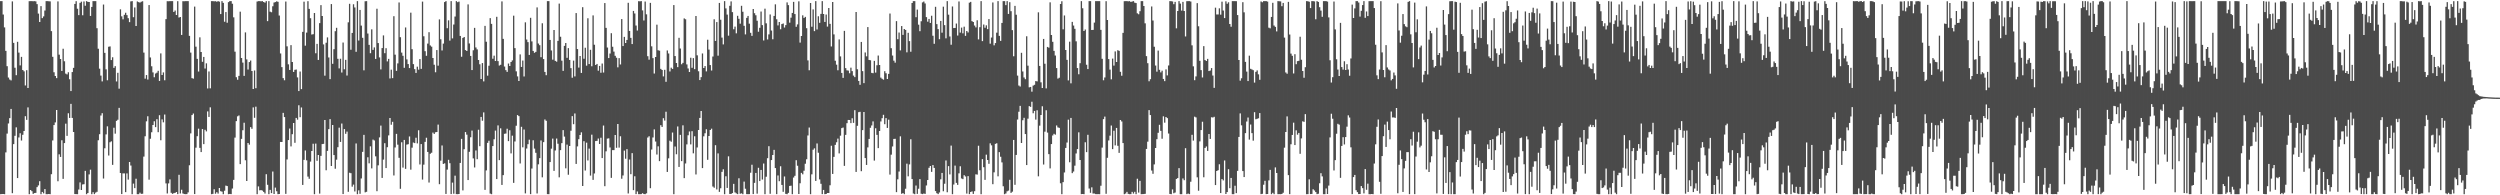 <svg xmlns="http://www.w3.org/2000/svg" width="1920" height="150"><path d="M0 0.863h1v148.275H0zM1 0.863h1v148.165H1zM2 11.159h1v137.840H2zM3 21.026h1v128.107H3zM4 39.081h1v77.968H4zM5 50.832h1v51.751H5zM6 59.531h1v35.270H6zM7 61.088h1v29.620H7zM8 61.751h1v21.892H8zM9 1.074h1v147.293H9zM10 32.941h1v77.732H10zM11 52.022h1v52.265H11zM12 57.746h1v40.057H12zM13 32.120h1v104.618H13zM14 40.383h1v65.171H14zM15 50.229h1v52.102H15zM16 43.666h1v64.278H16zM17 53.779h1v49.743H17zM18 54.778h1v45.851H18zM19 65.646h1v23.598H19zM20 53.904h1v38.166H20zM21 67.566h1v14.899H21zM22 0.922h1v148.215H22zM23 0.886h1v145.040H23zM24 0.863h1v145.998H24zM25 0.951h1v147.933H25zM26 0.863h1v147.403H26zM27 1.062h1v147.045H27zM28 3.178h1v140.546H28zM29 10.444h1v131.964H29zM30 16.881h1v122.283H30zM31 4.710h1v144.427H31zM32 13.948h1v133.460H32zM33 12.593h1v135.953H33zM34 8.107h1v137.117H34zM35 0.863h1v148.257H35zM36 0.863h1v148.275H36zM37 0.981h1v148.033H37zM38 1.085h1v148.052H38zM39 23.920h1v109.870H39zM40 43.625h1v64.235H40zM41 55.479h1v40.566H41zM42 58.366h1v35.628H42zM43 60.030h1v24.437H43zM44 1.063h1v138.149H44zM45 41.962h1v76.557H45zM46 45.301h1v75.205H46zM47 54.466h1v53.270H47zM48 37.440h1v99.953H48zM49 47.037h1v62.861H49zM50 56.543h1v38.411H50zM51 57.148h1v47.220H51zM52 55.491h1v31.476H52zM53 60.890h1v29.659H53zM54 69.941h1v9.819H54zM55 55.348h1v35.201H55zM56 52.112h1v49.268H56zM57 3.007h1v146.027H57zM58 0.946h1v148.169H58zM59 6.725h1v142.413H59zM60 11.597h1v133.948H60zM61 2.211h1v137.880H61zM62 1.256h1v144.672H62zM63 11.747h1v129.913H63zM64 1.105h1v140.363H64zM65 4.421h1v126.811H65zM66 0.863h1v148.275H66zM67 1.422h1v146.782H67zM68 1.516h1v132.414H68zM69 12.244h1v118.065H69zM70 5.316h1v143.819H70zM71 0.883h1v146.719H71zM72 0.863h1v148.215H72zM73 0.863h1v147.077H73zM74 21.643h1v125.650H74zM75 37.424h1v70.288H75zM76 52.736h1v50.329H76zM77 58.080h1v30.653H77zM78 62.507h1v24.430H78zM79 3.492h1v133.639H79zM80 40.591h1v73.290H80zM81 53.224h1v50.018H81zM82 61.627h1v35.399H82zM83 35.906h1v83.536H83zM84 35.654h1v73.590H84zM85 46.146h1v62.390H85zM86 43.987h1v82.641H86zM87 52.131h1v45.960H87zM88 50.765h1v51.910H88zM89 62.567h1v30.271H89zM90 55.895h1v36.082H90zM91 68.095h1v14.725H91zM92 7.170h1v125.682H92zM93 12.528h1v136.524H93zM94 14.841h1v118.308H94zM95 11.372h1v121.776H95zM96 9.791h1v137.751H96zM97 11.606h1v121.580H97zM98 13.975h1v123.974H98zM99 17.010h1v107.388H99zM100 1.061h1v126.069H100zM101 0.863h1v148.275H101zM102 13.191h1v127.806H102zM103 5.732h1v138.743H103zM104 19.982h1v117.282H104zM105 1.120h1v148.018H105zM106 1.643h1v147.494H106zM107 2.023h1v145.928H107zM108 1.335h1v147.559H108zM109 0.965h1v147.827H109zM110 40.411h1v79.861H110zM111 60.420h1v44.247H111zM112 57.675h1v35.531H112zM113 61.056h1v28.233H113zM114 3.908h1v134.094H114zM115 44.128h1v62.416H115zM116 50.885h1v50.678H116zM117 55.586h1v40.399H117zM118 59.362h1v33.773H118zM119 56.489h1v41.126H119zM120 55.834h1v35.714H120zM121 54.398h1v47.117H121zM122 62.132h1v26.353H122zM123 40.991h1v66.744H123zM124 57.623h1v34.053H124zM125 55.592h1v38.342H125zM126 61.619h1v26.318H126zM127 14.696h1v126.150H127zM128 0.900h1v147.698H128zM129 0.983h1v139.846H129zM130 0.863h1v136.916H130zM131 0.880h1v147.189H131zM132 0.895h1v147.993H132zM133 9.145h1v139.241H133zM134 8.070h1v140.033H134zM135 11.524h1v135.945H135zM136 0.924h1v148.158H136zM137 13.448h1v120.794H137zM138 13.033h1v135.558H138zM139 26.806h1v118.888H139zM140 0.922h1v147.680H140zM141 0.972h1v148.060H141zM142 0.863h1v148.275H142zM143 0.863h1v148.222H143zM144 0.863h1v146.877H144zM145 27.536h1v99.379H145zM146 40.386h1v62.039H146zM147 60.008h1v28.383H147zM148 60.405h1v26.781H148zM149 5.090h1v143.973H149zM150 35.844h1v77.550H150zM151 45.187h1v59.400H151zM152 54.919h1v43.897H152zM153 28.658h1v84.908H153zM154 39.960h1v76.844H154zM155 47.455h1v51.665H155zM156 43.702h1v66.990H156zM157 52.618h1v47.089H157zM158 48.647h1v52.260H158zM159 67.945h1v17.588H159zM160 54.887h1v34.926H160zM161 67.832h1v14.621H161zM162 0.863h1v148.275H162zM163 0.863h1v148.011H163zM164 1.018h1v144.347H164zM165 0.900h1v147.884H165zM166 1.310h1v146.280H166zM167 0.863h1v147.825H167zM168 1.293h1v143.093H168zM169 10.785h1v136.081H169zM170 0.863h1v146.357H170zM171 2.199h1v146.939H171zM172 16.705h1v129.758H172zM173 9.292h1v133.243H173zM174 17.460h1v125.428H174zM175 1.643h1v147.495H175zM176 0.863h1v148.094H176zM177 0.863h1v148.253H177zM178 2.853h1v141.926H178zM179 13.296h1v124.846H179zM180 39.681h1v66.001H180zM181 59.308h1v33.701H181zM182 61.219h1v28.123H182zM183 58.280h1v30.406H183zM184 8.943h1v117.118H184zM185 44.554h1v62.095H185zM186 48.067h1v51.987H186zM187 58.253h1v36.021H187zM188 24.906h1v98.177H188zM189 45.609h1v93.392H189zM190 53.420h1v56.405H190zM191 47.648h1v63.431H191zM192 46.480h1v51.139H192zM193 54.537h1v44.402H193zM194 68.338h1v14.122H194zM195 54.111h1v36.347H195zM196 67.733h1v14.203H196zM197 1.164h1v147.963H197zM198 0.863h1v142.267H198zM199 0.863h1v145.291H199zM200 1.019h1v144.974H200zM201 0.879h1v145.516H201zM202 1.542h1v145.821H202zM203 2.044h1v146.576H203zM204 0.876h1v132.910H204zM205 16.246h1v125.685H205zM206 0.863h1v148.275H206zM207 8.938h1v136.859H207zM208 9.426h1v138.912H208zM209 4.832h1v126.888H209zM210 1.928h1v147.043H210zM211 1.596h1v142.467H211zM212 1.026h1v145.874H212zM213 1.406h1v147.731H213zM214 11.955h1v137.056H214zM215 41.063h1v67.947H215zM216 51.538h1v57.527H216zM217 59.997h1v26.690H217zM218 61.626h1v28.300H218zM219 1.181h1v147.714H219zM220 35.598h1v86.875H220zM221 49.402h1v58.159H221zM222 53.690h1v45.021H222zM223 34.670h1v77.754H223zM224 47.594h1v55.469H224zM225 55.265h1v39.213H225zM226 53.598h1v56.080H226zM227 53.415h1v37.144H227zM228 59.457h1v32.470H228zM229 69.944h1v10.882H229zM230 54.917h1v35.104H230zM231 68.477h1v14.064H231zM232 24.483h1v117.560H232zM233 1.283h1v121.481H233zM234 35.084h1v80.495H234zM235 25.016h1v98.109H235zM236 0.907h1v134.721H236zM237 6.807h1v130.508H237zM238 14.001h1v110.129H238zM239 26.532h1v89.426H239zM240 26.276h1v84.127H240zM241 9.966h1v139.171H241zM242 40.921h1v69.362H242zM243 33.705h1v89.765H243zM244 46.052h1v72.998H244zM245 17.791h1v130.908H245zM246 3.964h1v115.741H246zM247 12.297h1v98.334H247zM248 34.123h1v76.366H248zM249 58.126h1v34.056H249zM250 32.845h1v97.921H250zM251 28.713h1v87.150H251zM252 44.142h1v55.055H252zM253 60.762h1v30.739H253zM254 3.101h1v124.403H254zM255 48.993h1v47.031H255zM256 37.767h1v81.305H256zM257 23.986h1v105.586H257zM258 21.358h1v101.290H258zM259 45.168h1v67.856H259zM260 52.509h1v45.528H260zM261 45.127h1v63.883H261zM262 55.712h1v39.141H262zM263 32.661h1v116.366H263zM264 53.209h1v45.930H264zM265 45.995h1v56.766H265zM266 57.986h1v43.093H266zM267 17.139h1v130.158H267zM268 2.929h1v129.745H268zM269 38.194h1v94.839H269zM270 25.273h1v118.096H270zM271 3.295h1v138.470H271zM272 5.719h1v141.334H272zM273 39.803h1v70.373H273zM274 0.863h1v148.275H274zM275 31.104h1v115.054H275zM276 7.627h1v141.219H276zM277 19.649h1v117.427H277zM278 29.008h1v87.650H278zM279 54.006h1v49.583H279zM280 0.965h1v146.723H280zM281 0.863h1v146.430H281zM282 25.761h1v95.042H282zM283 34.473h1v90.986H283zM284 40.840h1v71.538H284zM285 22.539h1v106.790H285zM286 38.278h1v68.938H286zM287 36.410h1v71.475H287zM288 45.249h1v74.823H288zM289 6.693h1v140.165H289zM290 33.058h1v93.934H290zM291 44.072h1v61.426H291zM292 53.281h1v43.187H292zM293 36.937h1v99.695H293zM294 27.185h1v95.364H294zM295 40.858h1v69.108H295zM296 36.992h1v92.088H296zM297 47.164h1v65.866H297zM298 45.194h1v58.807H298zM299 60.283h1v30.353H299zM300 53.529h1v42.244H300zM301 59.985h1v33.579H301zM302 12.431h1v122.327H302zM303 41.968h1v71.274H303zM304 54.450h1v48.371H304zM305 48.677h1v62.427H305zM306 1.884h1v119.322H306zM307 28.580h1v116.396H307zM308 40.423h1v68.831H308zM309 42.879h1v85.847H309zM310 52.068h1v55.382H310zM311 21.089h1v108.616H311zM312 45.603h1v65.466H312zM313 49.226h1v61.500H313zM314 52.286h1v52.537H314zM315 9.746h1v120.539H315zM316 37.795h1v75.594H316zM317 49.275h1v60.213H317zM318 53.101h1v56.800H318zM319 56.018h1v49.752H319zM320 51.185h1v58.922H320zM321 53.529h1v46.501H321zM322 45.355h1v80.958H322zM323 52.899h1v57.756H323zM324 1.245h1v136.664H324zM325 27.868h1v98.582H325zM326 39.327h1v69.624H326zM327 42.837h1v62.951H327zM328 33.467h1v83.240H328zM329 24.716h1v115.465H329zM330 34.921h1v83.122H330zM331 35.824h1v81.473H331zM332 44.549h1v57.263H332zM333 49.720h1v53.122H333zM334 55.524h1v46.059H334zM335 38.445h1v62.939H335zM336 50.428h1v45.266H336zM337 14.887h1v126.575H337zM338 30.148h1v93.235H338zM339 38.762h1v72.939H339zM340 33.478h1v92.433H340zM341 1.596h1v123.838H341zM342 0.863h1v148.072H342zM343 21.660h1v108.577H343zM344 15.612h1v107.107H344zM345 31.186h1v94.132H345zM346 0.883h1v148.164H346zM347 29.502h1v110.720H347zM348 18.853h1v129.929H348zM349 12.687h1v122.247H349zM350 0.883h1v148.196H350zM351 1.709h1v147.428H351zM352 1.235h1v147.755H352zM353 27.606h1v97.530H353zM354 43.560h1v63.092H354zM355 29.133h1v117.085H355zM356 28.394h1v86.178H356zM357 38.432h1v62.974H357zM358 39.153h1v64.281H358zM359 3.355h1v134.958H359zM360 33.368h1v83.221H360zM361 42.958h1v62.477H361zM362 53.788h1v46.507H362zM363 38.623h1v83.009H363zM364 21.400h1v107.189H364zM365 36.442h1v79.109H365zM366 37.948h1v84.319H366zM367 46.093h1v53.547H367zM368 49.380h1v62.908H368zM369 60.664h1v29.139H369zM370 48.427h1v44.277H370zM371 62.519h1v23.782H371zM372 19.882h1v125.929H372zM373 32.073h1v98.784H373zM374 58.125h1v51.598H374zM375 50.503h1v57.595H375zM376 13.911h1v134.776H376zM377 18.320h1v130.801H377zM378 45.119h1v67.045H378zM379 42.753h1v64.223H379zM380 46.834h1v53.477H380zM381 12.922h1v124.585H381zM382 46.972h1v49.354H382zM383 50.354h1v72.603H383zM384 49.787h1v48.762H384zM385 1.067h1v140.966H385zM386 29.863h1v104.635H386zM387 51.083h1v51.673H387zM388 53.871h1v48.695H388zM389 55.205h1v43.682H389zM390 48.815h1v59.564H390zM391 50.666h1v49.384H391zM392 47.617h1v70.174H392zM393 46.393h1v57.799H393zM394 12.020h1v128.399H394zM395 36.953h1v71.706H395zM396 54.791h1v41.791H396zM397 58.676h1v29.683H397zM398 62.191h1v26.980H398zM399 41.764h1v83.757H399zM400 51.408h1v45.959H400zM401 46.511h1v66.619H401zM402 58.743h1v40.737H402zM403 17.153h1v131.397H403zM404 30.353h1v83.694H404zM405 32.382h1v78.377H405zM406 42.207h1v65.072H406zM407 13.666h1v135.450H407zM408 31.809h1v97.622H408zM409 39.128h1v68.586H409zM410 40.535h1v73.592H410zM411 39.813h1v77.522H411zM412 5.698h1v142.901H412zM413 33.424h1v92.782H413zM414 34.711h1v86.729H414zM415 43.926h1v63.952H415zM416 17.893h1v118.280H416zM417 45.374h1v63.767H417zM418 55.270h1v36.482H418zM419 57.749h1v35.049H419zM420 0.863h1v148.208H420zM421 0.863h1v148.275H421zM422 30.648h1v93.834H422zM423 38.755h1v75.423H423zM424 45.821h1v60.621H424zM425 23.061h1v108.176H425zM426 46.752h1v68.781H426zM427 47.336h1v59.065H427zM428 31.405h1v78.978H428zM429 2.752h1v133.449H429zM430 28.229h1v87.061H430zM431 46.609h1v63.321H431zM432 54.422h1v45.514H432zM433 35.207h1v69.727H433zM434 33.006h1v96.261H434zM435 44.409h1v66.633H435zM436 36.957h1v97.245H436zM437 46.043h1v66.086H437zM438 52.316h1v48.066H438zM439 59.724h1v29.485H439zM440 46.517h1v48.865H440zM441 58.659h1v28.503H441zM442 10.035h1v115.857H442zM443 37.663h1v74.770H443zM444 51.927h1v54.964H444zM445 43.014h1v60.668H445zM446 56.007h1v45.615H446zM447 5.533h1v137.307H447zM448 45.133h1v63.318H448zM449 36.655h1v94.339H449zM450 50.450h1v59.093H450zM451 14.038h1v109.182H451zM452 49.223h1v64.893H452zM453 38.267h1v96.596H453zM454 50.874h1v52.535H454zM455 11.848h1v126.281H455zM456 34.358h1v98.863H456zM457 49.915h1v58.410H457zM458 49.119h1v59.059H458zM459 54.281h1v52.103H459zM460 50.658h1v59.940H460zM461 55.861h1v49.911H461zM462 48.793h1v72.595H462zM463 55.707h1v40.704H463zM464 2.369h1v140.616H464zM465 21.427h1v94.816H465zM466 36.489h1v69.942H466zM467 44.616h1v61.633H467zM468 41.137h1v72.115H468zM469 25.472h1v111.106H469zM470 35.891h1v79.414H470zM471 39.650h1v75.647H471zM472 42.866h1v60.810H472zM473 44.352h1v69.151H473zM474 51.713h1v43.506H474zM475 44.629h1v68.750H475zM476 49.513h1v55.135H476zM477 14.632h1v122.636H477zM478 35.384h1v99.372H478zM479 28.320h1v87.321H479zM480 33.012h1v88.886H480zM481 30.645h1v83.867H481zM482 2.152h1v146.448H482zM483 23.759h1v98.763H483zM484 29.057h1v104.728H484zM485 33.820h1v83.771H485zM486 8.398h1v137.602H486zM487 10.352h1v125.019H487zM488 19.584h1v129.517H488zM489 23.455h1v123.609H489zM490 0.938h1v148.196H490zM491 1.036h1v148.101H491zM492 0.863h1v148.227H492zM493 8.010h1v140.364H493zM494 15.737h1v133.324H494zM495 1.151h1v147.986H495zM496 11.012h1v137.465H496zM497 43.180h1v62.468H497zM498 45.824h1v58.837H498zM499 2.194h1v142.340H499zM500 35.599h1v79.264H500zM501 44.634h1v60.918H501zM502 56.470h1v42.906H502zM503 43.799h1v64.895H503zM504 18.966h1v99.701H504zM505 38.603h1v73.796H505zM506 38.912h1v84.829H506zM507 52.871h1v43.257H507zM508 53.766h1v43.713H508zM509 58.656h1v32.141H509zM510 53.630h1v39.000H510zM511 62.804h1v22.997H511zM512 38.758h1v93.310H512zM513 41.045h1v80.533H513zM514 54.864h1v53.169H514zM515 51.993h1v56.872H515zM516 52.955h1v48.814H516zM517 3.891h1v145.246H517zM518 43.049h1v69.489H518zM519 48.369h1v70.084H519zM520 51.555h1v45.574H520zM521 29.008h1v99.209H521zM522 37.275h1v66.315H522zM523 49.346h1v74.414H523zM524 48.271h1v47.991H524zM525 14.113h1v122.687H525zM526 14.810h1v110.727H526zM527 49.460h1v61.442H527zM528 52.584h1v51.321H528zM529 55.288h1v45.691H529zM530 44.363h1v66.527H530zM531 52.074h1v48.681H531zM532 44.647h1v73.124H532zM533 53.104h1v51.553H533zM534 12.286h1v121.726H534zM535 42.519h1v70.756H535zM536 54.752h1v45.070H536zM537 61.492h1v29.062H537zM538 59.251h1v26.004H538zM539 41.047h1v88.054H539zM540 52.220h1v52.493H540zM541 50.756h1v51.582H541zM542 54.810h1v44.442H542zM543 30.494h1v92.221H543zM544 38.092h1v66.363H544zM545 49.982h1v49.881H545zM546 54.146h1v44.669H546zM547 43.423h1v99.843H547zM548 14.775h1v129.420H548zM549 31.422h1v80.087H549zM550 16.967h1v128.523H550zM551 42.743h1v75.074H551zM552 2.239h1v145.137H552zM553 15.148h1v129.457H553zM554 28.878h1v103.134H554zM555 34.087h1v95.900H555zM556 0.863h1v148.264H556zM557 6.457h1v128.938H557zM558 11.215h1v133.094H558zM559 27.381h1v92.701H559zM560 4.446h1v144.480H560zM561 1.096h1v147.861H561zM562 9.338h1v138.956H562zM563 22.487h1v118.715H563zM564 20.419h1v127.338H564zM565 25.590h1v122.944H565zM566 12.125h1v136.982H566zM567 14.447h1v122.485H567zM568 18.198h1v130.581H568zM569 4.475h1v144.007H569zM570 9.028h1v140.101H570zM571 19.791h1v119.692H571zM572 26.440h1v118.501H572zM573 13.711h1v135.375H573zM574 12.257h1v136.880H574zM575 18.162h1v130.923H575zM576 25.215h1v107.449H576zM577 27.544h1v98.952H577zM578 6.934h1v142.125H578zM579 10.117h1v130.330H579zM580 11.736h1v121.069H580zM581 15.909h1v132.829H581zM582 24.371h1v104.474H582zM583 21.329h1v117.736H583zM584 8.865h1v121.634H584zM585 19.303h1v118.572H585zM586 31.083h1v94.503H586zM587 6.649h1v142.489H587zM588 17.909h1v117.844H588zM589 30.322h1v91.165H589zM590 26.406h1v85.897H590zM591 11.105h1v137.712H591zM592 23.447h1v99.465H592zM593 30.147h1v88.899H593zM594 12.259h1v102.815H594zM595 3.304h1v125.793H595zM596 14.811h1v134.261H596zM597 19.491h1v115.288H597zM598 16.874h1v122.308H598zM599 22.454h1v105.227H599zM600 18.459h1v123.583H600zM601 18.014h1v129.313H601zM602 21.153h1v114.378H602zM603 19.303h1v129.608H603zM604 1.865h1v147.272H604zM605 3.934h1v144.208H605zM606 17.422h1v125.386H606zM607 13.575h1v129.026H607zM608 9.957h1v139.180H608zM609 1.459h1v134.895H609zM610 10.794h1v124.213H610zM611 20.599h1v102.432H611zM612 18.744h1v108.547H612zM613 1.033h1v147.984H613zM614 32.736h1v108.033H614zM615 27.659h1v105.112H615zM616 11.770h1v122.094H616zM617 13.782h1v117.361H617zM618 12.955h1v112.773H618zM619 21.636h1v100.659H619zM620 46.371h1v57.659H620zM621 53.956h1v43.965H621zM622 2.320h1v146.818H622zM623 20.544h1v113.325H623zM624 7.205h1v107.780H624zM625 23.891h1v90.047H625zM626 0.872h1v138.062H626zM627 22.620h1v87.541H627zM628 12.509h1v104.788H628zM629 17.491h1v120.285H629zM630 10.638h1v130.511H630zM631 0.885h1v148.184H631zM632 10.764h1v135.109H632zM633 16.857h1v132.281H633zM634 11.168h1v137.821H634zM635 20.422h1v127.807H635zM636 6.158h1v142.045H636zM637 18.325h1v123.936H637zM638 35.701h1v76.217H638zM639 1.520h1v132.067H639zM640 26.403h1v94.084H640zM641 46.637h1v64.631H641zM642 49.652h1v59.625H642zM643 53.947h1v52.484H643zM644 30.241h1v87.592H644zM645 43.321h1v60.895H645zM646 55.988h1v42.440H646zM647 59.817h1v38.122H647zM648 23.701h1v103.701H648zM649 52.349h1v51.250H649zM650 54.016h1v40.597H650zM651 54.239h1v37.875H651zM652 56.282h1v35.883H652zM653 51.990h1v42.587H653zM654 54.607h1v36.243H654zM655 58.054h1v36.331H655zM656 59.260h1v25.388H656zM657 9.236h1v122.831H657zM658 53.192h1v43.444H658zM659 62.153h1v23.992H659zM660 65.133h1v20.713H660zM661 32.223h1v99.261H661zM662 54.653h1v45.272H662zM663 63.861h1v22.176H663zM664 40.286h1v81.119H664zM665 43.249h1v83.437H665zM666 20.796h1v92.403H666zM667 46.050h1v60.659H667zM668 46.268h1v51.860H668zM669 55.948h1v40.408H669zM670 56.213h1v37.041H670zM671 46.761h1v76.587H671zM672 55.762h1v42.742H672zM673 50.126h1v53.454H673zM674 42.654h1v71.125H674zM675 49.932h1v50.679H675zM676 59.615h1v33.681H676zM677 60.522h1v30.258H677zM678 61.199h1v26.974H678zM679 54.693h1v40.702H679zM680 56.280h1v34.424H680zM681 60.653h1v37.580H681zM682 56.705h1v35.215H682zM683 10.400h1v123.714H683zM684 37.039h1v81.733H684zM685 42.654h1v69.848H685zM686 46.589h1v60.136H686zM687 48.129h1v58.463H687zM688 16.239h1v131.327H688zM689 30.092h1v107.634H689zM690 24.959h1v106.797H690zM691 38.716h1v65.997H691zM692 20.029h1v128.804H692zM693 26.802h1v121.474H693zM694 22.255h1v126.882H694zM695 23.001h1v121.972H695zM696 40.192h1v85.511H696zM697 25.201h1v110.210H697zM698 31.612h1v94.670H698zM699 39.720h1v67.227H699zM700 2.307h1v135.193H700zM701 0.863h1v147.790H701zM702 0.875h1v148.253H702zM703 13.203h1v129.278H703zM704 7.388h1v141.519H704zM705 18.941h1v126.002H705zM706 23.951h1v113.604H706zM707 16.324h1v132.479H707zM708 1.864h1v147.221H708zM709 1.158h1v147.488H709zM710 2.665h1v146.209H710zM711 13.156h1v129.259H711zM712 16.649h1v121.579H712zM713 14.521h1v114.344H713zM714 17.631h1v109.879H714zM715 12.069h1v119.929H715zM716 27.419h1v99.330H716zM717 33.660h1v95.300H717zM718 5.234h1v141.513H718zM719 18.510h1v129.888H719zM720 22.355h1v126.744H720zM721 30.109h1v117.698H721zM722 16.080h1v121.653H722zM723 25.111h1v107.695H723zM724 5.116h1v141.794H724zM725 19.319h1v121.775H725zM726 29.419h1v93.837H726zM727 0.863h1v146.796H727zM728 11.245h1v116.326H728zM729 28.017h1v105.913H729zM730 34.363h1v77.470H730zM731 4.987h1v144.150H731zM732 21.569h1v120.172H732zM733 21.457h1v105.749H733zM734 18.084h1v122.344H734zM735 27.297h1v114.683H735zM736 1.104h1v131.993H736zM737 25.040h1v102.666H737zM738 21.223h1v115.837H738zM739 25.601h1v111.961H739zM740 20.460h1v114.075H740zM741 27.569h1v107.959H741zM742 23.805h1v124.866H742zM743 24.925h1v110.321H743zM744 2.073h1v147.040H744zM745 1.409h1v146.069H745zM746 16.217h1v130.780H746zM747 16.907h1v132.050H747zM748 19.616h1v127.243H748zM749 21.026h1v112.857H749zM750 15.578h1v118.508H750zM751 30.271h1v81.668H751zM752 20.873h1v109.893H752zM753 0.863h1v148.275H753zM754 31.570h1v90.630H754zM755 18.848h1v109.556H755zM756 21.299h1v116.829H756zM757 19.471h1v99.303H757zM758 22.380h1v100.484H758zM759 14.635h1v111.146H759zM760 33.523h1v76.538H760zM761 28.821h1v82.782H761zM762 1.876h1v139.607H762zM763 34.816h1v97.548H763zM764 33.094h1v77.396H764zM765 25.086h1v84.935H765zM766 0.863h1v134.571H766zM767 27.558h1v89.271H767zM768 31.388h1v88.988H768zM769 17.601h1v107.136H769zM770 0.863h1v142.203H770zM771 0.863h1v148.275H771zM772 3.958h1v144.603H772zM773 0.863h1v146.096H773zM774 10.726h1v135.636H774zM775 1.670h1v136.420H775zM776 8.620h1v139.498H776zM777 23.164h1v124.061H777zM778 43.232h1v64.252H778zM779 4.511h1v137.396H779zM780 11.298h1v107.699H780zM781 58.062h1v33.731H781zM782 65.707h1v20.084H782zM783 66.446h1v14.878H783zM784 40.528h1v69.302H784zM785 54.863h1v37.518H785zM786 59.508h1v30.947H786zM787 60.816h1v42.152H787zM788 27.873h1v98.885H788zM789 50.436h1v40.679H789zM790 67.050h1v14.449H790zM791 66.755h1v15.303H791zM792 70.387h1v7.765H792zM793 65.729h1v21.268H793zM794 65.102h1v20.096H794zM795 62.246h1v29.618H795zM796 62.515h1v22.163H796zM797 9.494h1v125.921H797zM798 50.662h1v45.833H798zM799 63.215h1v25.105H799zM800 67.586h1v14.045H800zM801 29.903h1v96.475H801zM802 48.949h1v52.190H802zM803 67.897h1v16.784H803zM804 36.065h1v65.747H804zM805 36.609h1v81.783H805zM806 1.772h1v127.556H806zM807 26.897h1v83.726H807zM808 32.087h1v71.935H808zM809 39.050h1v63.714H809zM810 42.650h1v60.750H810zM811 52.292h1v44.040H811zM812 60.386h1v37.451H812zM813 59.706h1v38.476H813zM814 3.091h1v137.642H814zM815 0.964h1v148.174H815zM816 22.533h1v117.363H816zM817 11.853h1v120.605H817zM818 38.401h1v75.226H818zM819 45.999h1v63.469H819zM820 61.749h1v30.138H820zM821 32.012h1v92.605H821zM822 64.013h1v26.579H822zM823 16.778h1v116.213H823zM824 19.628h1v112.129H824zM825 22.131h1v105.101H825zM826 31.744h1v86.106H826zM827 52.284h1v62.207H827zM828 57.053h1v44.576H828zM829 48.535h1v74.350H829zM830 0.863h1v148.218H830zM831 6.336h1v142.642H831zM832 23.809h1v125.329H832zM833 22.702h1v86.534H833zM834 49.726h1v67.097H834zM835 53.022h1v50.501H835zM836 0.863h1v143.949H836zM837 0.863h1v147.220H837zM838 23.027h1v120.824H838zM839 22.959h1v125.683H839zM840 17.352h1v131.297H840zM841 0.873h1v148.216H841zM842 0.863h1v148.275H842zM843 0.863h1v148.233H843zM844 0.879h1v148.243H844zM845 22.953h1v119.716H845zM846 45.170h1v68.192H846zM847 61.665h1v29.822H847zM848 59.492h1v30.044H848zM849 0.935h1v147.885H849zM850 15.338h1v105.848H850zM851 45.386h1v62.502H851zM852 53.462h1v50.735H852zM853 60.942h1v35.471H853zM854 45.015h1v69.517H854zM855 50.372h1v50.040H855zM856 39.487h1v72.191H856zM857 47.633h1v50.643H857zM858 38.564h1v73.420H858zM859 39.086h1v78.306H859zM860 55.147h1v36.995H860zM861 58.165h1v35.124H861zM862 25.265h1v84.611H862zM863 0.942h1v148.195H863zM864 0.863h1v147.751H864zM865 0.863h1v146.474H865zM866 1.009h1v147.859H866zM867 0.863h1v148.275H867zM868 1.503h1v147.591H868zM869 1.199h1v146.162H869zM870 0.865h1v147.802H870zM871 2.036h1v145.291H871zM872 2.361h1v146.777H872zM873 10.252h1v127.032H873zM874 10.958h1v136.965H874zM875 8.590h1v130.325H875zM876 0.863h1v148.275H876zM877 0.864h1v148.246H877zM878 4.596h1v144.452H878zM879 17.942h1v130.921H879zM880 43.113h1v71.266H880zM881 48.544h1v60.243H881zM882 62.394h1v22.184H882zM883 60.843h1v27.509H883zM884 4.969h1v126.023H884zM885 15.751h1v117.740H885zM886 35.903h1v90.353H886zM887 50.322h1v63.348H887zM888 55.028h1v51.852H888zM889 38.863h1v63.109H889zM890 53.619h1v42.226H890zM891 55.586h1v44.897H891zM892 54.285h1v52.256H892zM893 60.605h1v28.718H893zM894 62.308h1v31.894H894zM895 53.321h1v36.514H895zM896 57.892h1v32.816H896zM897 50.271h1v52.275H897zM898 0.881h1v148.072H898zM899 0.935h1v148.202H899zM900 1.146h1v144.299H900zM901 3.216h1v145.223H901zM902 1.450h1v146.416H902zM903 21.744h1v115.668H903zM904 8.450h1v128.295H904zM905 0.863h1v128.253H905zM906 2.760h1v146.377H906zM907 8.121h1v141.016H907zM908 1.429h1v135.647H908zM909 8.459h1v129.956H909zM910 28.010h1v85.782H910zM911 0.942h1v148.170H911zM912 0.863h1v147.786H912zM913 0.876h1v148.204H913zM914 1.162h1v138.421H914zM915 34.825h1v68.683H915zM916 50.939h1v57.045H916zM917 61.601h1v28.012H917zM918 58.699h1v31.482H918zM919 2.402h1v133.799H919zM920 20.163h1v126.329H920zM921 46.706h1v61.893H921zM922 53.846h1v46.055H922zM923 59.486h1v34.000H923zM924 35.442h1v100.722H924zM925 46.147h1v67.475H925zM926 46.827h1v65.669H926zM927 45.225h1v70.684H927zM928 54.555h1v48.340H928zM929 54.158h1v52.540H929zM930 52.267h1v37.802H930zM931 58.011h1v32.247H931zM932 67.504h1v22.208H932zM933 5.869h1v136.263H933zM934 11.088h1v120.238H934zM935 11.095h1v119.625H935zM936 6.402h1v119.747H936zM937 11.273h1v137.021H937zM938 1.274h1v136.265H938zM939 8.075h1v130.453H939zM940 13.850h1v109.411H940zM941 1.001h1v147.994H941zM942 2.887h1v144.626H942zM943 1.762h1v128.164H943zM944 18.446h1v126.077H944zM945 20.532h1v116.132H945zM946 0.863h1v148.275H946zM947 0.863h1v148.275H947zM948 0.863h1v141.760H948zM949 0.916h1v147.399H949zM950 11.572h1v119.653H950zM951 46.055h1v59.131H951zM952 61.928h1v25.150H952zM953 60.088h1v36.191H953zM954 1.668h1v129.704H954zM955 9.478h1v126.526H955zM956 47.513h1v54.748H956zM957 55.015h1v38.321H957zM958 62.268h1v27.986H958zM959 42.744h1v64.452H959zM960 52.829h1v42.821H960zM961 53.349h1v48.911H961zM962 53.912h1v54.134H962zM963 63.462h1v22.712H963zM964 55.206h1v36.384H964zM965 54.061h1v37.179H965zM966 57.090h1v33.738H966zM967 61.296h1v25.552H967zM968 1.132h1v147.972H968zM969 1.757h1v147.070H969zM970 0.863h1v141.005H970zM971 0.892h1v137.949H971zM972 0.863h1v148.238H972zM973 1.235h1v147.763H973zM974 21.261h1v117.304H974zM975 21.770h1v108.669H975zM976 12.996h1v136.142H976zM977 2.148h1v145.916H977zM978 19.630h1v129.508H978zM979 20.655h1v107.891H979zM980 24.112h1v108.734H980zM981 0.863h1v148.275H981zM982 0.972h1v148.145H982zM983 1.096h1v148.041H983zM984 4.758h1v144.195H984zM985 2.238h1v145.804H985zM986 28.868h1v84.563H986zM987 55.651h1v45.728H987zM988 56.613h1v32.789H988zM989 1.437h1v133.061H989zM990 26.513h1v122.565H990zM991 41.180h1v69.605H991zM992 42.842h1v60.799H992zM993 56.426h1v37.795H993zM994 41.622h1v69.813H994zM995 49.303h1v50.805H995zM996 46.952h1v56.451H996zM997 46.711h1v55.362H997zM998 28.231h1v89.880H998zM999 45.868h1v60.425H999zM1000 54.528h1v38.631H1000zM1001 59.700h1v33.902H1001zM1002 51.615h1v36.040H1002zM1003 0.863h1v148.275H1003zM1004 0.979h1v148.137H1004zM1005 1.319h1v136.413H1005zM1006 6.197h1v142.868H1006zM1007 0.863h1v148.102H1007zM1008 0.863h1v144.471H1008zM1009 1.050h1v145.211H1009zM1010 14.818h1v132.709H1010zM1011 0.863h1v148.231H1011zM1012 1.497h1v147.287H1012zM1013 5.508h1v135.238H1013zM1014 8.161h1v124.871H1014zM1015 12.924h1v122.570H1015zM1016 0.863h1v148.275H1016zM1017 0.893h1v148.245H1017zM1018 0.863h1v143.894H1018zM1019 1.227h1v147.745H1019zM1020 13.342h1v129.223H1020zM1021 46.307h1v59.237H1021zM1022 63.374h1v23.984H1022zM1023 59.288h1v31.915H1023zM1024 1.156h1v129.768H1024zM1025 22.587h1v100.371H1025zM1026 45.533h1v57.188H1026zM1027 53.377h1v41.702H1027zM1028 58.381h1v37.363H1028zM1029 17.566h1v119.011H1029zM1030 51.529h1v60.538H1030zM1031 53.463h1v51.918H1031zM1032 47.066h1v63.898H1032zM1033 53.764h1v51.479H1033zM1034 49.293h1v47.998H1034zM1035 53.382h1v35.179H1035zM1036 58.153h1v32.115H1036zM1037 44.921h1v68.239H1037zM1038 3.535h1v145.585H1038zM1039 13.835h1v122.177H1039zM1040 6.429h1v127.921H1040zM1041 0.864h1v145.207H1041zM1042 0.863h1v146.683H1042zM1043 1.970h1v147.055H1043zM1044 12.760h1v136.218H1044zM1045 8.272h1v134.623H1045zM1046 3.898h1v140.601H1046zM1047 0.869h1v147.683H1047zM1048 13.665h1v116.194H1048zM1049 8.796h1v136.972H1049zM1050 12.345h1v128.711H1050zM1051 0.912h1v148.226H1051zM1052 0.863h1v148.272H1052zM1053 0.863h1v148.125H1053zM1054 0.863h1v148.275H1054zM1055 6.215h1v119.367H1055zM1056 34.340h1v76.511H1056zM1057 57.875h1v39.527H1057zM1058 60.799h1v30.976H1058zM1059 53.421h1v86.189H1059zM1060 0.904h1v147.932H1060zM1061 40.224h1v79.658H1061zM1062 53.769h1v50.809H1062zM1063 59.317h1v36.394H1063zM1064 34.658h1v78.192H1064zM1065 51.811h1v41.559H1065zM1066 53.328h1v46.580H1066zM1067 54.126h1v52.852H1067zM1068 61.683h1v23.970H1068zM1069 60.628h1v29.586H1069zM1070 55.702h1v34.474H1070zM1071 57.918h1v32.586H1071zM1072 68.224h1v14.736H1072zM1073 2.607h1v145.830H1073zM1074 23.378h1v103.164H1074zM1075 32.746h1v82.829H1075zM1076 27.463h1v94.745H1076zM1077 10.786h1v136.642H1077zM1078 18.516h1v110.828H1078zM1079 20.208h1v103.357H1079zM1080 20.896h1v95.961H1080zM1081 1.421h1v115.431H1081zM1082 0.863h1v148.226H1082zM1083 26.381h1v80.499H1083zM1084 33.030h1v78.753H1084zM1085 51.763h1v49.398H1085zM1086 1.983h1v147.130H1086zM1087 24.764h1v95.437H1087zM1088 14.868h1v93.920H1088zM1089 45.430h1v56.214H1089zM1090 36.470h1v76.732H1090zM1091 35.001h1v76.873H1091zM1092 63.248h1v23.969H1092zM1093 57.335h1v34.629H1093zM1094 54.480h1v39.410H1094zM1095 4.937h1v125.207H1095zM1096 57.170h1v34.287H1096zM1097 30.410h1v101.710H1097zM1098 23.779h1v100.883H1098zM1099 25.561h1v94.445H1099zM1100 45.975h1v54.767H1100zM1101 51.822h1v49.408H1101zM1102 50.707h1v56.250H1102zM1103 21.305h1v127.223H1103zM1104 42.260h1v64.687H1104zM1105 40.704h1v59.012H1105zM1106 50.307h1v53.186H1106zM1107 44.062h1v59.448H1107zM1108 7.692h1v141.261H1108zM1109 18.878h1v101.931H1109zM1110 26.953h1v113.552H1110zM1111 39.305h1v72.880H1111zM1112 10.866h1v138.247H1112zM1113 0.981h1v131.228H1113zM1114 0.863h1v148.275H1114zM1115 0.872h1v139.283H1115zM1116 22.773h1v126.364H1116zM1117 1.298h1v147.840H1117zM1118 1.584h1v122.932H1118zM1119 39.828h1v82.988H1119zM1120 55.925h1v34.395H1120zM1121 2.172h1v133.400H1121zM1122 26.196h1v98.253H1122zM1123 27.638h1v86.693H1123zM1124 39.654h1v76.760H1124zM1125 39.349h1v64.148H1125zM1126 50.182h1v50.606H1126zM1127 55.951h1v47.068H1127zM1128 52.688h1v47.426H1128zM1129 56.771h1v43.493H1129zM1130 7.410h1v138.129H1130zM1131 22.447h1v126.176H1131zM1132 32.974h1v77.733H1132zM1133 37.534h1v89.313H1133zM1134 22.880h1v98.287H1134zM1135 28.809h1v99.481H1135zM1136 5.444h1v117.941H1136zM1137 29.249h1v109.822H1137zM1138 2.437h1v122.797H1138zM1139 15.273h1v133.857H1139zM1140 1.283h1v146.827H1140zM1141 0.927h1v128.926H1141zM1142 34.037h1v76.882H1142zM1143 43.309h1v71.166H1143zM1144 44.627h1v62.917H1144zM1145 23.250h1v99.565H1145zM1146 46.673h1v60.194H1146zM1147 13.969h1v116.587H1147zM1148 37.291h1v78.087H1148zM1149 40.931h1v63.826H1149zM1150 51.316h1v52.605H1150zM1151 42.140h1v56.280H1151zM1152 37.100h1v74.022H1152zM1153 40.998h1v61.149H1153zM1154 9.056h1v138.399H1154zM1155 48.903h1v51.995H1155zM1156 7.934h1v139.313H1156zM1157 0.913h1v126.101H1157zM1158 4.588h1v128.047H1158zM1159 25.183h1v112.223H1159zM1160 9.248h1v132.922H1160zM1161 23.974h1v111.516H1161zM1162 17.918h1v115.829H1162zM1163 17.043h1v104.016H1163zM1164 14.413h1v118.368H1164zM1165 8.020h1v140.635H1165zM1166 32.393h1v87.986H1166zM1167 46.092h1v60.019H1167zM1168 47.753h1v57.890H1168zM1169 19.620h1v96.502H1169zM1170 31.246h1v94.930H1170zM1171 8.815h1v140.267H1171zM1172 34.371h1v70.322H1172zM1173 37.162h1v69.917H1173zM1174 9.932h1v139.199H1174zM1175 15.996h1v115.993H1175zM1176 9.470h1v133.916H1176zM1177 5.928h1v122.134H1177zM1178 10.082h1v113.838H1178zM1179 17.452h1v106.416H1179zM1180 6.618h1v139.504H1180zM1181 25.743h1v91.573H1181zM1182 10.268h1v137.929H1182zM1183 36.012h1v77.587H1183zM1184 38.490h1v64.019H1184zM1185 52.435h1v44.775H1185zM1186 51.455h1v48.406H1186zM1187 31.226h1v96.303H1187zM1188 21.974h1v107.608H1188zM1189 30.432h1v96.205H1189zM1190 33.976h1v97.195H1190zM1191 0.863h1v148.184H1191zM1192 0.911h1v144.517H1192zM1193 16.945h1v125.362H1193zM1194 42.439h1v65.522H1194zM1195 2.042h1v142.728H1195zM1196 33.764h1v73.611H1196zM1197 42.676h1v54.964H1197zM1198 50.329h1v46.257H1198zM1199 51.532h1v42.860H1199zM1200 1.228h1v147.467H1200zM1201 25.549h1v106.965H1201zM1202 32.890h1v108.192H1202zM1203 20.600h1v107.192H1203zM1204 33.148h1v87.114H1204zM1205 20.159h1v106.642H1205zM1206 1.206h1v135.870H1206zM1207 24.924h1v120.347H1207zM1208 1.318h1v147.775H1208zM1209 1.544h1v147.592H1209zM1210 12.453h1v134.680H1210zM1211 27.038h1v112.577H1211zM1212 37.789h1v77.943H1212zM1213 43.267h1v62.355H1213zM1214 45.925h1v63.224H1214zM1215 23.982h1v102.746H1215zM1216 49.525h1v50.311H1216zM1217 20.306h1v113.037H1217zM1218 30.350h1v80.561H1218zM1219 44.804h1v61.712H1219zM1220 51.196h1v45.995H1220zM1221 52.572h1v43.232H1221zM1222 53.063h1v44.518H1222zM1223 48.700h1v47.365H1223zM1224 56.303h1v41.283H1224zM1225 61.149h1v30.598H1225zM1226 0.863h1v148.033H1226zM1227 1.214h1v147.906H1227zM1228 3.028h1v146.109H1228zM1229 8.637h1v129.820H1229zM1230 16.143h1v128.276H1230zM1231 20.147h1v123.768H1231zM1232 17.856h1v124.516H1232zM1233 22.646h1v106.797H1233zM1234 19.654h1v125.944H1234zM1235 0.880h1v148.258H1235zM1236 17.300h1v126.821H1236zM1237 1.151h1v147.987H1237zM1238 33.501h1v107.101H1238zM1239 18.506h1v112.636H1239zM1240 15.720h1v132.225H1240zM1241 11.622h1v137.515H1241zM1242 20.477h1v114.100H1242zM1243 3.380h1v129.344H1243zM1244 15.775h1v116.946H1244zM1245 1.162h1v142.437H1245zM1246 18.894h1v109.914H1246zM1247 40.217h1v63.571H1247zM1248 23.597h1v105.835H1248zM1249 7.654h1v106.494H1249zM1250 19.477h1v115.416H1250zM1251 47.275h1v60.457H1251zM1252 20.563h1v128.255H1252zM1253 35.754h1v80.293H1253zM1254 43.132h1v70.526H1254zM1255 3.563h1v133.787H1255zM1256 11.275h1v111.695H1256zM1257 31.561h1v84.277H1257zM1258 45.618h1v65.009H1258zM1259 4.464h1v109.535H1259zM1260 56.288h1v38.584H1260zM1261 1.095h1v132.156H1261zM1262 27.820h1v97.824H1262zM1263 42.630h1v73.833H1263zM1264 37.058h1v81.962H1264zM1265 50.986h1v54.665H1265zM1266 49.877h1v51.651H1266zM1267 52.237h1v48.916H1267zM1268 50.421h1v52.662H1268zM1269 52.232h1v42.059H1269zM1270 2.802h1v143.015H1270zM1271 20.870h1v112.240H1271zM1272 26.980h1v91.902H1272zM1273 34.645h1v81.373H1273zM1274 33.125h1v101.525H1274zM1275 29.783h1v103.839H1275zM1276 14.161h1v134.511H1276zM1277 21.901h1v127.109H1277zM1278 17.236h1v119.407H1278zM1279 0.863h1v148.226H1279zM1280 10.834h1v138.303H1280zM1281 7.848h1v141.117H1281zM1282 35.793h1v80.816H1282zM1283 36.770h1v79.646H1283zM1284 40.198h1v69.175H1284zM1285 23.180h1v95.872H1285zM1286 46.982h1v52.604H1286zM1287 5.234h1v124.985H1287zM1288 36.741h1v74.695H1288zM1289 49.247h1v49.152H1289zM1290 48.484h1v51.393H1290zM1291 56.018h1v37.015H1291zM1292 43.038h1v62.752H1292zM1293 47.261h1v53.151H1293zM1294 15.281h1v133.445H1294zM1295 52.208h1v48.056H1295zM1296 1.128h1v146.295H1296zM1297 7.294h1v131.162H1297zM1298 0.910h1v142.080H1298zM1299 18.448h1v112.227H1299zM1300 1.257h1v146.258H1300zM1301 4.004h1v140.792H1301zM1302 10.008h1v130.788H1302zM1303 12.783h1v133.797H1303zM1304 10.879h1v113.364H1304zM1305 3.564h1v145.061H1305zM1306 26.137h1v87.368H1306zM1307 41.268h1v67.865H1307zM1308 45.794h1v67.310H1308zM1309 33.593h1v85.703H1309zM1310 21.348h1v112.030H1310zM1311 1.640h1v133.328H1311zM1312 29.625h1v84.447H1312zM1313 56.567h1v49.292H1313zM1314 1.033h1v147.941H1314zM1315 14.059h1v134.947H1315zM1316 12.479h1v129.622H1316zM1317 15.198h1v133.832H1317zM1318 22.615h1v112.542H1318zM1319 10.787h1v127.133H1319zM1320 1.412h1v147.252H1320zM1321 33.726h1v95.699H1321zM1322 0.899h1v148.238H1322zM1323 7.406h1v116.489H1323zM1324 41.718h1v61.598H1324zM1325 49.550h1v46.630H1325zM1326 52.150h1v42.818H1326zM1327 37.496h1v79.712H1327zM1328 19.686h1v107.141H1328zM1329 16.996h1v108.199H1329zM1330 19.806h1v95.529H1330zM1331 0.864h1v148.273H1331zM1332 19.235h1v129.903H1332zM1333 16.011h1v127.196H1333zM1334 29.647h1v87.893H1334zM1335 1.004h1v138.200H1335zM1336 40.936h1v80.087H1336zM1337 48.231h1v58.943H1337zM1338 44.719h1v65.950H1338zM1339 47.022h1v55.128H1339zM1340 3.531h1v145.589H1340zM1341 23.599h1v107.764H1341zM1342 26.099h1v93.941H1342zM1343 27.180h1v106.600H1343zM1344 27.027h1v98.035H1344zM1345 30.848h1v106.868H1345zM1346 0.863h1v135.635H1346zM1347 17.562h1v124.907H1347zM1348 17.396h1v122.507H1348zM1349 1.086h1v147.986H1349zM1350 10.140h1v138.736H1350zM1351 23.509h1v104.985H1351zM1352 33.573h1v81.901H1352zM1353 45.954h1v65.642H1353zM1354 42.451h1v70.687H1354zM1355 26.343h1v99.380H1355zM1356 44.503h1v64.919H1356zM1357 12.966h1v117.808H1357zM1358 35.891h1v69.218H1358zM1359 39.692h1v62.078H1359zM1360 51.655h1v52.741H1360zM1361 51.279h1v48.738H1361zM1362 47.200h1v52.447H1362zM1363 48.434h1v50.187H1363zM1364 51.350h1v42.209H1364zM1365 57.649h1v35.424H1365zM1366 5.446h1v143.407H1366zM1367 1.133h1v147.986H1367zM1368 13.503h1v128.054H1368zM1369 22.637h1v109.919H1369zM1370 11.100h1v137.126H1370zM1371 2.723h1v146.414H1371zM1372 12.767h1v136.371H1372zM1373 21.070h1v106.154H1373zM1374 29.986h1v102.487H1374zM1375 0.863h1v148.233H1375zM1376 1.227h1v140.374H1376zM1377 1.057h1v146.737H1377zM1378 12.400h1v135.883H1378zM1379 9.677h1v133.767H1379zM1380 7.858h1v140.787H1380zM1381 1.349h1v147.691H1381zM1382 16.243h1v127.338H1382zM1383 0.886h1v148.242H1383zM1384 3.874h1v145.264H1384zM1385 0.963h1v148.137H1385zM1386 20.815h1v107.529H1386zM1387 35.356h1v74.063H1387zM1388 14.714h1v134.256H1388zM1389 1.355h1v147.782H1389zM1390 19.489h1v127.710H1390zM1391 39.786h1v71.546H1391zM1392 19.533h1v129.321H1392zM1393 1.229h1v147.785H1393zM1394 0.945h1v147.299H1394zM1395 7.879h1v141.258H1395zM1396 2.540h1v146.518H1396zM1397 22.109h1v115.341H1397zM1398 22.767h1v121.407H1398zM1399 11.583h1v118.048H1399zM1400 39.040h1v76.892H1400zM1401 0.918h1v147.697H1401zM1402 2.974h1v131.789H1402zM1403 6.126h1v126.683H1403zM1404 15.634h1v113.445H1404zM1405 32.860h1v82.238H1405zM1406 41.146h1v69.961H1406zM1407 59.426h1v30.575H1407zM1408 58.149h1v33.287H1408zM1409 59.407h1v27.021H1409zM1410 1.704h1v146.643H1410zM1411 38.066h1v77.390H1411zM1412 45.455h1v61.178H1412zM1413 50.849h1v55.015H1413zM1414 21.535h1v105.114H1414zM1415 33.600h1v82.396H1415zM1416 44.823h1v63.126H1416zM1417 42.856h1v73.061H1417zM1418 47.266h1v50.572H1418zM1419 49.973h1v50.143H1419zM1420 63.893h1v30.506H1420zM1421 52.086h1v37.354H1421zM1422 67.539h1v14.759H1422zM1423 0.878h1v148.259H1423zM1424 0.950h1v148.187H1424zM1425 0.863h1v148.255H1425zM1426 0.880h1v148.258H1426zM1427 1.343h1v143.336H1427zM1428 0.919h1v147.749H1428zM1429 0.863h1v148.066H1429zM1430 1.529h1v137.167H1430zM1431 0.890h1v148.238H1431zM1432 8.603h1v140.467H1432zM1433 12.381h1v136.733H1433zM1434 13.783h1v128.469H1434zM1435 11.754h1v137.374H1435zM1436 0.863h1v148.275H1436zM1437 0.863h1v147.788H1437zM1438 1.126h1v147.951H1438zM1439 1.641h1v147.496H1439zM1440 29.277h1v101.457H1440zM1441 43.884h1v69.200H1441zM1442 49.565h1v46.488H1442zM1443 61.788h1v28.308H1443zM1444 59.042h1v28.633H1444zM1445 3.229h1v130.667H1445zM1446 29.101h1v92.254H1446zM1447 44.349h1v77.450H1447zM1448 54.080h1v59.060H1448zM1449 37.981h1v71.563H1449zM1450 44.329h1v63.970H1450zM1451 54.616h1v40.633H1451zM1452 51.473h1v52.028H1452zM1453 54.726h1v31.908H1453zM1454 60.884h1v29.876H1454zM1455 70.323h1v9.850H1455zM1456 55.066h1v34.184H1456zM1457 59.041h1v34.635H1457zM1458 12.329h1v131.495H1458zM1459 1.100h1v147.310H1459zM1460 1.164h1v147.974H1460zM1461 8.137h1v137.576H1461zM1462 0.896h1v140.391H1462zM1463 8.679h1v139.010H1463zM1464 5.851h1v129.033H1464zM1465 0.982h1v130.569H1465zM1466 4.636h1v129.536H1466zM1467 0.863h1v148.260H1467zM1468 0.897h1v127.029H1468zM1469 10.209h1v122.014H1469zM1470 3.429h1v127.742H1470zM1471 1.010h1v147.987H1471zM1472 0.901h1v142.557H1472zM1473 0.869h1v140.087H1473zM1474 1.198h1v147.920H1474zM1475 10.314h1v122.670H1475zM1476 32.791h1v79.467H1476zM1477 55.228h1v47.230H1477zM1478 62.261h1v25.513H1478zM1479 61.259h1v33.327H1479zM1480 3.744h1v145.208H1480zM1481 35.251h1v77.556H1481zM1482 48.634h1v57.857H1482zM1483 57.512h1v36.784H1483zM1484 44.599h1v72.121H1484zM1485 45.830h1v61.535H1485zM1486 47.530h1v48.618H1486zM1487 47.748h1v64.759H1487zM1488 53.198h1v43.001H1488zM1489 27.375h1v79.123H1489zM1490 54.986h1v37.957H1490zM1491 54.037h1v40.237H1491zM1492 62.518h1v28.765H1492zM1493 18.047h1v119.541H1493zM1494 18.389h1v129.667H1494zM1495 0.948h1v128.503H1495zM1496 21.312h1v103.817H1496zM1497 2.281h1v136.448H1497zM1498 13.992h1v131.088H1498zM1499 21.575h1v124.685H1499zM1500 24.110h1v110.841H1500zM1501 19.067h1v115.882H1501zM1502 8.429h1v134.646H1502zM1503 17.663h1v125.718H1503zM1504 17.482h1v113.725H1504zM1505 14.516h1v106.731H1505zM1506 0.863h1v148.275H1506zM1507 6.561h1v142.577H1507zM1508 0.902h1v148.090H1508zM1509 0.863h1v147.278H1509zM1510 1.203h1v127.187H1510zM1511 30.882h1v86.857H1511zM1512 52.340h1v41.038H1512zM1513 60.917h1v27.380H1513zM1514 58.352h1v33.469H1514zM1515 1.454h1v145.978H1515zM1516 45.805h1v65.173H1516zM1517 45.500h1v55.093H1517zM1518 56.795h1v35.209H1518zM1519 31.253h1v86.660H1519zM1520 43.024h1v68.060H1520zM1521 57.014h1v37.316H1521zM1522 55.425h1v49.974H1522zM1523 56.347h1v32.778H1523zM1524 59.643h1v31.027H1524zM1525 69.258h1v10.958H1525zM1526 55.214h1v36.432H1526zM1527 67.285h1v15.642H1527zM1528 14.451h1v125.754H1528zM1529 1.345h1v145.898H1529zM1530 0.966h1v123.527H1530zM1531 0.911h1v141.312H1531zM1532 2.851h1v146.034H1532zM1533 0.896h1v148.184H1533zM1534 1.467h1v146.100H1534zM1535 11.800h1v121.392H1535zM1536 29.346h1v109.025H1536zM1537 0.863h1v148.227H1537zM1538 20.166h1v119.037H1538zM1539 13.399h1v120.063H1539zM1540 26.724h1v120.589H1540zM1541 0.908h1v146.890H1541zM1542 0.873h1v147.568H1542zM1543 13.165h1v135.972H1543zM1544 5.744h1v142.972H1544zM1545 1.013h1v148.047H1545zM1546 24.177h1v122.526H1546zM1547 47.959h1v63.671H1547zM1548 60.918h1v29.422H1548zM1549 58.979h1v29.920H1549zM1550 5.334h1v142.403H1550zM1551 37.958h1v82.944H1551zM1552 44.411h1v58.202H1552zM1553 57.796h1v35.742H1553zM1554 31.950h1v108.538H1554zM1555 32.908h1v80.571H1555zM1556 48.899h1v59.435H1556zM1557 45.917h1v61.534H1557zM1558 44.718h1v53.438H1558zM1559 48.264h1v53.214H1559zM1560 60.704h1v26.217H1560zM1561 53.148h1v36.516H1561zM1562 67.007h1v15.863H1562zM1563 11.789h1v137.348H1563zM1564 1.059h1v148.079H1564zM1565 1.172h1v134.078H1565zM1566 7.764h1v141.366H1566zM1567 1.300h1v147.838H1567zM1568 1.552h1v147.570H1568zM1569 0.863h1v140.946H1569zM1570 0.931h1v128.028H1570zM1571 21.640h1v126.375H1571zM1572 1.082h1v148.056H1572zM1573 2.584h1v141.575H1573zM1574 0.863h1v140.338H1574zM1575 6.062h1v142.971H1575zM1576 0.956h1v148.182H1576zM1577 0.902h1v148.202H1577zM1578 0.972h1v148.050H1578zM1579 11.474h1v137.664H1579zM1580 16.270h1v131.037H1580zM1581 39.027h1v73.000H1581zM1582 54.812h1v35.656H1582zM1583 64.065h1v27.060H1583zM1584 59.488h1v30.355H1584zM1585 2.546h1v138.975H1585zM1586 40.376h1v77.030H1586zM1587 54.909h1v49.204H1587zM1588 58.702h1v35.592H1588zM1589 38.552h1v84.535H1589zM1590 40.908h1v73.585H1590zM1591 45.406h1v67.598H1591zM1592 50.981h1v65.320H1592zM1593 54.106h1v43.815H1593zM1594 50.806h1v53.090H1594zM1595 64.337h1v20.304H1595zM1596 54.026h1v36.877H1596zM1597 63.577h1v19.489H1597zM1598 6.271h1v142.619H1598zM1599 0.892h1v146.580H1599zM1600 5.513h1v129.750H1600zM1601 0.869h1v127.956H1601zM1602 7.821h1v139.309H1602zM1603 1.081h1v148.055H1603zM1604 11.931h1v134.441H1604zM1605 2.121h1v145.211H1605zM1606 24.579h1v117.982H1606zM1607 0.883h1v148.246H1607zM1608 10.653h1v131.941H1608zM1609 20.726h1v117.931H1609zM1610 19.206h1v110.838H1610zM1611 3.526h1v145.578H1611zM1612 1.203h1v142.791H1612zM1613 0.884h1v148.253H1613zM1614 0.863h1v147.091H1614zM1615 1.744h1v145.498H1615zM1616 27.648h1v84.256H1616zM1617 53.913h1v49.643H1617zM1618 63.497h1v20.895H1618zM1619 60.122h1v31.296H1619zM1620 1.102h1v133.010H1620zM1621 56.135h1v39.025H1621zM1622 61.169h1v31.688H1622zM1623 68.344h1v12.962H1623zM1624 70.416h1v11.169H1624zM1625 63.004h1v24.631H1625zM1626 66.394h1v15.930H1626zM1627 57.458h1v37.211H1627zM1628 70.347h1v9.175H1628zM1629 39.253h1v68.725H1629zM1630 56.720h1v35.097H1630zM1631 60.240h1v29.911H1631zM1632 65.013h1v20.162H1632zM1633 0.863h1v129.634H1633zM1634 39.220h1v74.730H1634zM1635 49.596h1v57.802H1635zM1636 55.497h1v52.527H1636zM1637 34.476h1v89.008H1637zM1638 38.913h1v85.114H1638zM1639 62.519h1v36.001H1639zM1640 42.555h1v82.933H1640zM1641 58.743h1v49.467H1641zM1642 17.824h1v117.322H1642zM1643 49.994h1v47.215H1643zM1644 65.387h1v25.237H1644zM1645 58.666h1v34.956H1645zM1646 17.195h1v128.639H1646zM1647 38.838h1v78.783H1647zM1648 55.641h1v49.443H1648zM1649 54.681h1v51.722H1649zM1650 54.091h1v42.131H1650zM1651 66.997h1v22.414H1651zM1652 71.291h1v8.664H1652zM1653 67.761h1v14.344H1653zM1654 62.374h1v26.427H1654zM1655 1.157h1v139.937H1655zM1656 56.347h1v40.679H1656zM1657 20.800h1v105.542H1657zM1658 53.555h1v45.184H1658zM1659 67.427h1v16.762H1659zM1660 64.203h1v20.939H1660zM1661 69.553h1v10.525H1661zM1662 19.835h1v98.778H1662zM1663 57.459h1v35.296H1663zM1664 21.252h1v102.967H1664zM1665 55.214h1v34.845H1665zM1666 56.400h1v34.334H1666zM1667 53.862h1v45.546H1667zM1668 1.116h1v128.871H1668zM1669 48.825h1v55.588H1669zM1670 1.618h1v146.067H1670zM1671 43.293h1v54.661H1671zM1672 21.031h1v70.761H1672zM1673 28.290h1v95.517H1673zM1674 64.829h1v19.757H1674zM1675 65.478h1v18.968H1675zM1676 67.082h1v14.883H1676zM1677 0.863h1v147.422H1677zM1678 48.261h1v46.346H1678zM1679 1.076h1v147.372H1679zM1680 49.143h1v56.752H1680zM1681 0.879h1v148.251H1681zM1682 0.863h1v148.226H1682zM1683 0.923h1v141.656H1683zM1684 0.863h1v141.205H1684zM1685 0.871h1v131.502H1685zM1686 33.486h1v83.733H1686zM1687 48.231h1v48.317H1687zM1688 62.658h1v26.606H1688zM1689 59.462h1v30.965H1689zM1690 0.996h1v148.043H1690zM1691 34.469h1v90.319H1691zM1692 46.549h1v63.567H1692zM1693 50.641h1v49.511H1693zM1694 37.584h1v100.421H1694zM1695 36.097h1v74.762H1695zM1696 44.368h1v62.544H1696zM1697 47.510h1v62.111H1697zM1698 50.428h1v54.519H1698zM1699 25.214h1v123.691H1699zM1700 56.593h1v33.511H1700zM1701 51.859h1v42.478H1701zM1702 60.556h1v25.842H1702zM1703 0.863h1v148.275H1703zM1704 0.863h1v148.275H1704zM1705 0.863h1v148.275H1705zM1706 0.881h1v148.232H1706zM1707 0.863h1v140.475H1707zM1708 0.863h1v142.035H1708zM1709 0.870h1v148.030H1709zM1710 10.167h1v137.643H1710zM1711 7.441h1v128.154H1711zM1712 0.903h1v146.713H1712zM1713 10.766h1v138.311H1713zM1714 11.616h1v131.846H1714zM1715 21.945h1v123.659H1715zM1716 0.890h1v148.247H1716zM1717 0.863h1v148.275H1717zM1718 0.901h1v148.236H1718zM1719 1.020h1v148.118H1719zM1720 19.907h1v124.847H1720zM1721 47.532h1v70.157H1721zM1722 48.478h1v63.507H1722zM1723 63.347h1v25.176H1723zM1724 59.655h1v33.483H1724zM1725 3.068h1v145.667H1725zM1726 25.978h1v115.647H1726zM1727 37.216h1v85.436H1727zM1728 45.564h1v66.869H1728zM1729 35.718h1v76.302H1729zM1730 38.384h1v63.154H1730zM1731 46.496h1v51.251H1731zM1732 51.474h1v57.308H1732zM1733 55.981h1v38.106H1733zM1734 17.996h1v128.808H1734zM1735 60.755h1v25.249H1735zM1736 48.642h1v48.859H1736zM1737 64.089h1v24.576H1737zM1738 0.889h1v148.049H1738zM1739 9.277h1v139.861H1739zM1740 1.216h1v147.922H1740zM1741 14.100h1v128.904H1741zM1742 1.192h1v124.687H1742zM1743 10.809h1v136.300H1743zM1744 22.860h1v114.301H1744zM1745 10.459h1v118.784H1745zM1746 22.089h1v104.652H1746zM1747 1.936h1v143.853H1747zM1748 17.492h1v118.782H1748zM1749 14.732h1v122.178H1749zM1750 14.640h1v121.268H1750zM1751 1.114h1v147.979H1751zM1752 1.053h1v147.139H1752zM1753 0.973h1v148.165H1753zM1754 0.880h1v147.065H1754zM1755 1.649h1v140.207H1755zM1756 41.062h1v70.157H1756zM1757 42.588h1v61.545H1757zM1758 61.155h1v27.061H1758zM1759 56.636h1v37.730H1759zM1760 2.477h1v145.988H1760zM1761 29.196h1v89.432H1761zM1762 44.837h1v68.587H1762zM1763 56.905h1v41.274H1763zM1764 54.738h1v39.622H1764zM1765 51.186h1v69.329H1765zM1766 53.171h1v49.237H1766zM1767 52.184h1v65.143H1767zM1768 52.655h1v43.339H1768zM1769 1.776h1v130.181H1769zM1770 47.832h1v56.140H1770zM1771 51.959h1v47.526H1771zM1772 58.114h1v37.199H1772zM1773 10.459h1v118.931H1773zM1774 15.195h1v133.405H1774zM1775 15.905h1v108.118H1775zM1776 1.371h1v119.497H1776zM1777 18.645h1v100.121H1777zM1778 7.967h1v141.170H1778zM1779 13.817h1v128.126H1779zM1780 15.464h1v115.031H1780zM1781 19.189h1v110.215H1781zM1782 4.704h1v144.080H1782zM1783 7.382h1v141.663H1783zM1784 3.495h1v128.610H1784zM1785 21.449h1v124.598H1785zM1786 1.388h1v147.661H1786zM1787 0.883h1v136.638H1787zM1788 0.963h1v141.132H1788zM1789 2.232h1v144.812H1789zM1790 7.557h1v136.161H1790zM1791 34.448h1v99.407H1791zM1792 53.654h1v53.823H1792zM1793 62.344h1v27.699H1793zM1794 57.422h1v35.110H1794zM1795 1.367h1v145.948H1795zM1796 40.005h1v72.711H1796zM1797 40.278h1v66.883H1797zM1798 50.098h1v50.874H1798zM1799 54.109h1v46.753H1799zM1800 38.004h1v72.732H1800zM1801 56.083h1v40.587H1801zM1802 54.587h1v50.312H1802zM1803 56.750h1v35.189H1803zM1804 26.298h1v121.460H1804zM1805 62.221h1v24.131H1805zM1806 49.836h1v46.363H1806zM1807 62.097h1v29.030H1807zM1808 3.441h1v118.006H1808zM1809 0.942h1v144.612H1809zM1810 2.085h1v144.174H1810zM1811 0.908h1v132.142H1811zM1812 1.148h1v142.879H1812zM1813 2.166h1v146.853H1813zM1814 10.642h1v133.831H1814zM1815 26.871h1v122.267H1815zM1816 11.135h1v133.378H1816zM1817 0.879h1v148.219H1817zM1818 17.211h1v119.683H1818zM1819 12.508h1v123.916H1819zM1820 17.649h1v114.329H1820zM1821 3.219h1v145.909H1821zM1822 0.892h1v148.245H1822zM1823 23.557h1v124.089H1823zM1824 3.545h1v145.508H1824zM1825 0.929h1v148.209H1825zM1826 18.957h1v116.373H1826zM1827 41.730h1v65.570H1827zM1828 58.715h1v33.547H1828zM1829 59.393h1v30.608H1829zM1830 2.268h1v146.604H1830zM1831 11.044h1v138.000H1831zM1832 35.422h1v74.814H1832zM1833 54.387h1v43.078H1833zM1834 49.219h1v69.054H1834zM1835 48.689h1v57.274H1835zM1836 55.811h1v40.581H1836zM1837 46.778h1v67.386H1837zM1838 51.948h1v49.891H1838zM1839 17.402h1v130.978H1839zM1840 54.947h1v36.366H1840zM1841 50.984h1v42.789H1841zM1842 63.003h1v28.188H1842zM1843 0.869h1v133.455H1843zM1844 0.863h1v144.896H1844zM1845 1.073h1v134.784H1845zM1846 1.031h1v143.543H1846zM1847 15.244h1v133.170H1847zM1848 1.259h1v147.649H1848zM1849 1.916h1v144.740H1849zM1850 18.348h1v112.032H1850zM1851 17.392h1v120.854H1851zM1852 1.589h1v147.548H1852zM1853 14.743h1v121.029H1853zM1854 7.794h1v133.498H1854zM1855 18.858h1v129.487H1855zM1856 16.494h1v128.476H1856zM1857 0.863h1v148.275H1857zM1858 1.000h1v147.992H1858zM1859 0.863h1v147.640H1859zM1860 3.742h1v144.797H1860zM1861 28.544h1v100.914H1861zM1862 55.255h1v41.627H1862zM1863 59.186h1v29.300H1863zM1864 57.717h1v34.304H1864zM1865 1.903h1v145.867H1865zM1866 4.464h1v138.257H1866zM1867 42.205h1v61.780H1867zM1868 56.208h1v47.288H1868zM1869 43.666h1v69.430H1869zM1870 51.444h1v58.868H1870zM1871 58.372h1v40.288H1871zM1872 50.789h1v66.278H1872zM1873 51.820h1v52.179H1873zM1874 15.745h1v130.285H1874zM1875 56.214h1v34.398H1875zM1876 49.657h1v48.468H1876zM1877 62.521h1v30.198H1877zM1878 5.232h1v143.248H1878zM1879 1.619h1v147.518H1879zM1880 7.166h1v140.898H1880zM1881 14.050h1v135.087H1881zM1882 3.153h1v145.985H1882zM1883 5.249h1v140.398H1883zM1884 0.904h1v147.698H1884zM1885 13.535h1v122.820H1885zM1886 19.377h1v118.269H1886zM1887 0.863h1v141.363H1887zM1888 9.891h1v119.245H1888zM1889 6.528h1v127.827H1889zM1890 17.542h1v122.694H1890zM1891 6.309h1v132.299H1891zM1892 1.008h1v148.129H1892zM1893 1.435h1v143.647H1893zM1894 15.039h1v119.314H1894zM1895 33.896h1v81.711H1895zM1896 47.271h1v49.197H1896zM1897 53.565h1v45.384H1897zM1898 59.495h1v28.385H1898zM1899 65.490h1v17.221H1899zM1900 69.317h1v10.767H1900zM1901 71.741h1v6.232H1901zM1902 72.418h1v4.785H1902zM1903 73.114h1v3.633H1903zM1904 73.846h1v2.903H1904zM1905 74.046h1v1.968H1905zM1906 74.186h1v1.567H1906zM1907 74.338h1v1.302H1907zM1908 74.424h1v1.222H1908zM1909 74.567h1v1.000H1909zM1910 74.613h1v1.000H1910zM1911 74.708h1v1.000H1911zM1912 74.754h1v1.000H1912zM1913 74.818h1v1.000H1913zM1914 74.874h1v1.000H1914zM1915 74.911h1v1.000H1915zM1916 74.933h1v1.000H1916zM1917 74.962h1v1.000H1917zM1918 74.979h1v1.000H1918zM1919 74.994h1v1.000H1919z" fill="#4a4a4a"/></svg>